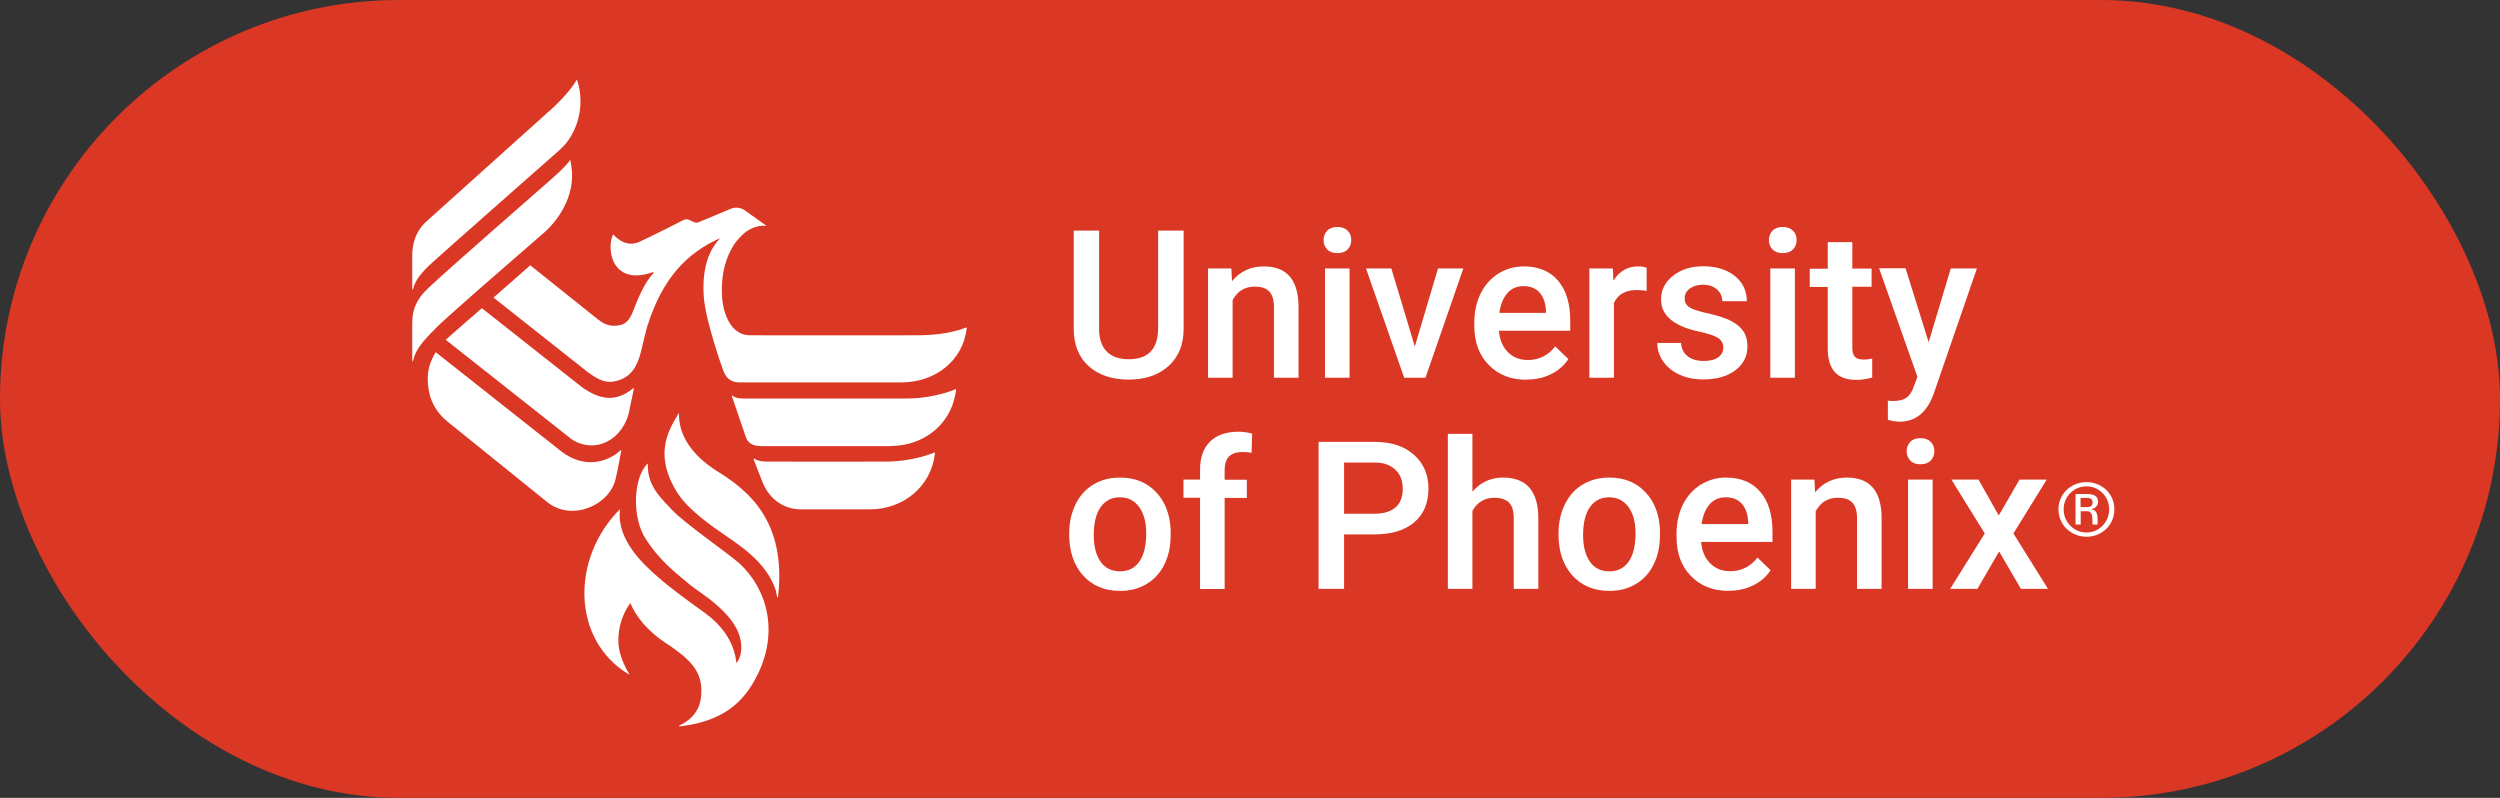 <svg xmlns="http://www.w3.org/2000/svg" fill="none" viewBox="0 0 188 60">
<rect x="0" y="0" width="188" height="60" fill="#333333" stroke="none"/>
<g id="Nav Logo Desktop">
<g id="Group 31">
<g id="Group 111">
<rect id="Rectangle 18" width="188" height="60" rx="30" fill="#DB3725"/>
</g>
</g>
<g id="Group 117">
<g id="Group">
<path id="Vector" d="M66.996 33.536C69.433 33.536 71.446 31.947 71.846 29.64C71.846 29.569 71.87 29.486 71.882 29.416C71.905 29.204 71.893 29.251 71.811 29.286C71.764 29.31 71.658 29.357 71.587 29.381C70.504 29.757 69.351 29.969 68.138 29.969H56.085C55.814 29.969 55.414 29.993 55.072 29.757C55.025 29.722 55.002 29.71 55.037 29.793C55.166 30.157 56.108 32.924 56.108 32.924C56.332 33.489 56.873 33.548 57.309 33.548H66.996V33.536Z" fill="white"/>
<path id="Vector_2" d="M56.673 34.525C56.709 34.654 57.285 36.114 57.285 36.114C57.745 37.397 58.804 38.303 60.228 38.303H65.419C67.95 38.303 70.034 36.561 70.304 34.112C70.328 33.971 70.316 34.018 70.187 34.066C69.057 34.489 67.832 34.713 66.561 34.713C66.561 34.713 58.157 34.725 57.756 34.713C57.356 34.701 57.097 34.701 56.779 34.525C56.732 34.501 56.626 34.419 56.685 34.525" fill="white"/>
<path id="Vector_3" d="M33.614 31.676C32.483 30.711 32.189 29.64 32.166 28.521C32.154 27.756 32.389 27.097 32.766 26.485L42.242 33.971C43.878 35.207 45.585 34.842 46.668 33.865C46.727 33.806 46.727 33.83 46.715 33.889C46.715 33.936 46.456 35.349 46.291 36.031C45.809 38.021 43.007 39.221 41.171 37.773L33.614 31.676Z" fill="white"/>
<path id="Vector_4" d="M49.151 20.529C48.481 21.212 47.963 22.471 47.598 23.424C47.327 24.131 46.997 24.401 46.503 24.472C45.856 24.555 45.491 24.425 44.973 24.025C44.455 23.625 40.217 20.211 39.876 19.952C39.782 20.046 37.11 22.377 37.11 22.377L44.196 27.98C44.749 28.38 45.361 28.804 46.103 28.698C47.892 28.415 48.104 26.85 48.41 25.567C48.492 25.214 48.587 24.872 48.669 24.555C49.846 20.811 51.741 19.01 54.06 17.951C54.19 17.892 54.107 17.963 54.084 17.998C53.213 18.916 52.777 20.423 52.93 22.377C53.071 24.107 54.225 27.438 54.401 27.898C54.554 28.262 54.802 28.757 55.626 28.757H67.785C70.316 28.757 72.411 27.144 72.694 24.696C72.694 24.59 72.717 24.602 72.588 24.66C71.446 25.072 70.222 25.214 68.939 25.214C68.939 25.214 58.474 25.225 56.403 25.214C54.684 25.202 54.343 22.977 54.307 22.447C54.06 19.246 55.661 17.833 55.661 17.833C56.485 16.927 57.356 16.962 57.58 16.986C57.58 16.986 57.662 16.986 57.591 16.95C57.356 16.785 56.532 16.185 56.132 15.903C55.767 15.608 55.32 15.526 54.896 15.726L52.53 16.715C52.33 16.797 52.094 16.668 51.906 16.574C51.765 16.491 51.576 16.456 51.388 16.55C51.388 16.55 48.928 17.81 48.08 18.186C47.35 18.504 46.738 18.257 46.185 17.704C46.103 17.633 46.126 17.574 46.068 17.715C45.962 17.986 45.914 18.269 45.914 18.563C45.914 19.316 46.185 20.046 46.785 20.423C47.374 20.823 48.21 20.776 49.093 20.47C49.21 20.435 49.175 20.47 49.116 20.529" fill="white"/>
<path id="Vector_5" d="M42.124 11.241C43.454 10.041 43.996 7.922 43.431 6.133C43.372 5.932 43.372 5.991 43.313 6.097C42.842 6.874 41.912 7.839 41.218 8.428L32.048 16.668C31.236 17.421 30.989 18.351 31 19.305C31 19.305 31 21.341 31 21.682C31 21.847 31.059 21.8 31.083 21.682C31.224 21.058 31.718 20.458 32.566 19.693C32.825 19.434 42.124 11.241 42.124 11.241Z" fill="white"/>
<path id="Vector_6" d="M58.38 44.507C57.685 42.223 55.472 40.928 54.284 40.081C53.801 39.751 51.788 38.397 50.952 37.079C49.234 34.395 50.14 32.559 50.905 31.299C51.094 30.958 51.058 31.076 51.058 31.24C51.082 32.594 51.847 34.136 53.978 35.466C56.32 36.914 59.122 39.221 58.521 44.789C58.474 45.213 58.404 44.66 58.356 44.507H58.38Z" fill="white"/>
<path id="Vector_7" d="M47.41 45.342C46.833 46.107 46.456 47.202 46.503 48.297C46.527 49.015 46.797 49.792 47.28 50.628C47.315 50.675 47.374 50.757 47.257 50.698C42.936 48.062 42.983 41.941 46.597 38.315C46.633 38.268 46.621 38.339 46.621 38.374C46.362 40.61 48.434 42.494 49.528 43.435C50.388 44.2 51.871 45.283 53.013 46.096C54.284 47.026 55.214 48.262 55.379 49.862C55.932 49.168 55.72 48.203 55.638 47.897C55.096 45.978 52.601 44.565 51.918 44C50.906 43.153 49.634 42.211 48.551 40.516C47.504 38.892 47.633 35.996 48.645 34.913C48.74 34.819 48.716 34.866 48.716 34.984C48.693 36.608 49.799 37.538 50.493 38.303C51.435 39.327 54.778 41.623 55.614 42.376C57.639 44.248 58.616 47.449 56.944 50.781C56.167 52.311 54.872 54.182 51.176 54.618C51.011 54.63 51.035 54.583 51.129 54.536C52.577 53.853 52.777 52.688 52.742 51.816C52.695 50.369 51.788 49.533 50.352 48.544C48.575 47.426 47.786 46.261 47.398 45.342" fill="white"/>
<path id="Vector_8" d="M42.913 32.983C44.761 34.254 46.974 33.018 47.351 30.746C47.48 30.193 47.657 29.239 47.669 29.204C47.669 29.145 47.669 29.157 47.633 29.192C46.279 30.275 45.138 30.063 43.784 29.133L36.239 23.177C36.239 23.177 33.755 25.32 33.52 25.555L42.925 32.983H42.913Z" fill="white"/>
<path id="Vector_9" d="M31 27.062C31 27.25 31.059 27.191 31.095 27.026C31.306 26.108 32.154 25.308 32.943 24.507C32.943 24.507 33.013 24.425 34.155 23.401C35.285 22.377 40.959 17.456 40.959 17.456C42.183 16.35 43.419 14.396 42.901 12.124C42.878 11.971 42.854 12.042 42.819 12.101C42.583 12.477 41.83 13.16 40.676 14.16C38.463 16.103 34.932 19.187 33.002 20.929C32.578 21.329 31.872 21.929 31.589 22.353C31 23.201 31 23.907 31 24.46V27.062Z" fill="white"/>
</g>
<g id="Group_2">
<g id="Group_3">
<path id="Vector_10" d="M89.009 17.35V24.731C89.009 25.908 88.632 26.838 87.879 27.521C87.125 28.203 86.125 28.545 84.877 28.545C83.629 28.545 82.605 28.203 81.864 27.532C81.122 26.861 80.745 25.92 80.745 24.719V17.339H82.652V24.731C82.652 25.473 82.841 26.038 83.217 26.426C83.594 26.814 84.147 27.015 84.877 27.015C86.348 27.015 87.09 26.238 87.09 24.672V17.339H88.997L89.009 17.35Z" fill="white"/>
<path id="Vector_11" d="M92.599 20.187L92.646 21.141C93.258 20.411 94.047 20.034 95.035 20.034C96.742 20.034 97.613 21.011 97.649 22.977V28.404H95.801V23.083C95.801 22.565 95.683 22.177 95.459 21.93C95.236 21.682 94.871 21.553 94.353 21.553C93.611 21.553 93.058 21.894 92.693 22.565V28.404H90.845V20.187H92.587H92.599Z" fill="white"/>
<path id="Vector_12" d="M99.532 18.057C99.532 17.774 99.626 17.539 99.803 17.35C99.979 17.162 100.238 17.068 100.568 17.068C100.897 17.068 101.156 17.162 101.345 17.35C101.533 17.539 101.615 17.774 101.615 18.057C101.615 18.339 101.521 18.563 101.345 18.751C101.168 18.939 100.909 19.034 100.568 19.034C100.226 19.034 99.979 18.939 99.803 18.751C99.626 18.563 99.532 18.339 99.532 18.057ZM101.486 28.404H99.638V20.187H101.486V28.404Z" fill="white"/>
<path id="Vector_13" d="M106.395 26.061L108.137 20.187H110.044L107.195 28.404H105.594L102.722 20.187H104.629L106.395 26.061Z" fill="white"/>
<path id="Vector_14" d="M114.799 28.557C113.634 28.557 112.68 28.192 111.962 27.45C111.233 26.72 110.868 25.732 110.868 24.507V24.284C110.868 23.46 111.021 22.73 111.339 22.082C111.656 21.435 112.104 20.941 112.669 20.576C113.245 20.223 113.881 20.034 114.576 20.034C115.694 20.034 116.553 20.387 117.165 21.105C117.777 21.823 118.083 22.824 118.083 24.131V24.872H112.716C112.775 25.555 112.998 26.085 113.398 26.485C113.799 26.885 114.293 27.073 114.893 27.073C115.741 27.073 116.424 26.732 116.953 26.049L117.942 27.003C117.613 27.497 117.177 27.874 116.624 28.145C116.071 28.415 115.458 28.545 114.776 28.545L114.799 28.557ZM114.576 21.517C114.069 21.517 113.657 21.694 113.351 22.047C113.045 22.4 112.845 22.895 112.751 23.53H116.259V23.389C116.224 22.777 116.059 22.306 115.764 21.988C115.47 21.671 115.082 21.517 114.564 21.517H114.576Z" fill="white"/>
<path id="Vector_15" d="M123.828 21.871C123.581 21.835 123.333 21.812 123.074 21.812C122.227 21.812 121.662 22.141 121.368 22.789V28.404H119.52V20.187H121.285L121.332 21.105C121.78 20.387 122.392 20.034 123.18 20.034C123.439 20.034 123.663 20.07 123.828 20.14V21.871Z" fill="white"/>
<path id="Vector_16" d="M129.596 26.167C129.596 25.837 129.466 25.59 129.195 25.414C128.925 25.237 128.477 25.096 127.853 24.955C127.23 24.825 126.7 24.66 126.288 24.448C125.37 24.001 124.911 23.354 124.911 22.518C124.911 21.812 125.205 21.223 125.805 20.741C126.406 20.27 127.159 20.023 128.077 20.023C129.054 20.023 129.855 20.27 130.455 20.752C131.055 21.235 131.361 21.871 131.361 22.648H129.513C129.513 22.294 129.384 22 129.113 21.765C128.842 21.529 128.501 21.412 128.065 21.412C127.665 21.412 127.336 21.506 127.077 21.694C126.818 21.882 126.688 22.13 126.688 22.447C126.688 22.73 126.806 22.953 127.041 23.107C127.277 23.26 127.759 23.424 128.489 23.577C129.207 23.742 129.784 23.93 130.196 24.142C130.608 24.366 130.914 24.625 131.114 24.931C131.314 25.237 131.408 25.614 131.408 26.049C131.408 26.791 131.102 27.391 130.49 27.85C129.878 28.309 129.078 28.533 128.089 28.533C127.418 28.533 126.818 28.415 126.288 28.168C125.758 27.921 125.358 27.591 125.064 27.168C124.769 26.744 124.628 26.285 124.628 25.79H126.417C126.441 26.226 126.606 26.555 126.912 26.791C127.218 27.026 127.618 27.144 128.112 27.144C128.607 27.144 128.972 27.05 129.219 26.861C129.466 26.673 129.596 26.438 129.596 26.132V26.167Z" fill="white"/>
<path id="Vector_17" d="M133.021 18.057C133.021 17.774 133.115 17.539 133.292 17.35C133.468 17.162 133.727 17.068 134.057 17.068C134.386 17.068 134.645 17.162 134.834 17.35C135.022 17.539 135.104 17.774 135.104 18.057C135.104 18.339 135.01 18.563 134.834 18.751C134.657 18.939 134.398 19.034 134.057 19.034C133.715 19.034 133.468 18.939 133.292 18.751C133.115 18.563 133.021 18.339 133.021 18.057ZM134.975 28.404H133.127V20.187H134.975V28.404Z" fill="white"/>
<path id="Vector_18" d="M139.295 18.198V20.199H140.743V21.564H139.295V26.143C139.295 26.461 139.354 26.685 139.483 26.826C139.613 26.968 139.825 27.038 140.143 27.038C140.354 27.038 140.566 27.015 140.79 26.968V28.392C140.366 28.509 139.966 28.568 139.578 28.568C138.165 28.568 137.447 27.791 137.447 26.226V21.576H136.093V20.211H137.447V18.21H139.295V18.198Z" fill="white"/>
<path id="Vector_19" d="M145.028 25.755L146.699 20.187H148.665L145.404 29.64C144.898 31.017 144.051 31.711 142.85 31.711C142.579 31.711 142.285 31.664 141.967 31.57V30.134L142.32 30.157C142.791 30.157 143.132 30.075 143.368 29.898C143.603 29.734 143.792 29.451 143.921 29.051L144.192 28.345L141.308 20.175H143.297L145.039 25.743L145.028 25.755Z" fill="white"/>
<path id="Vector_20" d="M80.404 40.092C80.404 39.292 80.569 38.562 80.887 37.915C81.204 37.267 81.652 36.773 82.229 36.431C82.805 36.09 83.465 35.914 84.218 35.914C85.324 35.914 86.231 36.267 86.913 36.985C87.608 37.703 87.973 38.645 88.032 39.822V40.257C88.032 41.069 87.879 41.787 87.573 42.423C87.267 43.059 86.819 43.553 86.243 43.906C85.666 44.259 84.995 44.436 84.23 44.436C83.076 44.436 82.146 44.047 81.452 43.282C80.757 42.505 80.404 41.481 80.404 40.198V40.104V40.092ZM82.252 40.257C82.252 41.105 82.429 41.764 82.77 42.246C83.111 42.729 83.606 42.965 84.23 42.965C84.853 42.965 85.336 42.717 85.677 42.235C86.019 41.752 86.195 41.034 86.195 40.104C86.195 39.268 86.019 38.621 85.666 38.127C85.313 37.644 84.83 37.397 84.218 37.397C83.606 37.397 83.135 37.632 82.782 38.115C82.429 38.597 82.252 39.304 82.252 40.257Z" fill="white"/>
<path id="Vector_21" d="M90.245 44.283V37.432H88.997V36.067H90.245V35.313C90.245 34.407 90.492 33.701 90.998 33.206C91.504 32.712 92.21 32.465 93.129 32.465C93.446 32.465 93.799 32.512 94.164 32.606L94.117 34.054C93.917 34.007 93.682 33.995 93.411 33.995C92.528 33.995 92.093 34.442 92.093 35.349V36.078H93.764V37.444H92.093V44.295H90.245V44.283Z" fill="white"/>
<path id="Vector_22" d="M101.074 40.186V44.283H99.156V33.23H103.381C104.617 33.23 105.594 33.547 106.324 34.195C107.054 34.842 107.419 35.69 107.419 36.749C107.419 37.809 107.066 38.68 106.348 39.28C105.641 39.88 104.641 40.186 103.358 40.186H101.074ZM101.074 38.633H103.381C104.064 38.633 104.582 38.468 104.947 38.15C105.312 37.832 105.488 37.361 105.488 36.761C105.488 36.161 105.312 35.69 104.947 35.337C104.582 34.984 104.088 34.795 103.44 34.783H101.074V38.644V38.633Z" fill="white"/>
<path id="Vector_23" d="M110.738 36.961C111.339 36.267 112.104 35.913 113.022 35.913C114.776 35.913 115.659 36.914 115.682 38.915V44.283H113.834V38.986C113.834 38.421 113.716 38.02 113.469 37.785C113.222 37.55 112.857 37.432 112.386 37.432C111.645 37.432 111.091 37.762 110.726 38.421V44.283H108.878V32.629H110.726V36.973L110.738 36.961Z" fill="white"/>
<path id="Vector_24" d="M117.201 40.092C117.201 39.292 117.365 38.562 117.683 37.915C118.001 37.267 118.448 36.773 119.025 36.431C119.602 36.09 120.261 35.914 121.015 35.914C122.121 35.914 123.027 36.267 123.71 36.985C124.405 37.703 124.77 38.645 124.828 39.822V40.257C124.828 41.069 124.675 41.787 124.369 42.423C124.063 43.059 123.616 43.553 123.039 43.906C122.462 44.259 121.791 44.436 121.026 44.436C119.873 44.436 118.943 44.047 118.248 43.282C117.554 42.505 117.201 41.481 117.201 40.198V40.104V40.092ZM119.049 40.257C119.049 41.105 119.225 41.764 119.567 42.246C119.908 42.729 120.402 42.965 121.026 42.965C121.65 42.965 122.133 42.717 122.474 42.235C122.816 41.752 122.992 41.034 122.992 40.104C122.992 39.268 122.816 38.621 122.462 38.127C122.109 37.644 121.627 37.397 121.015 37.397C120.402 37.397 119.932 37.632 119.578 38.115C119.225 38.597 119.049 39.304 119.049 40.257Z" fill="white"/>
<path id="Vector_25" d="M130.007 44.436C128.842 44.436 127.889 44.071 127.171 43.329C126.441 42.6 126.076 41.611 126.076 40.387V40.163C126.076 39.339 126.229 38.609 126.547 37.962C126.865 37.314 127.312 36.82 127.877 36.455C128.454 36.102 129.089 35.914 129.784 35.914C130.902 35.914 131.761 36.267 132.374 36.985C132.986 37.703 133.292 38.703 133.292 40.01V40.752H127.924C127.983 41.434 128.207 41.964 128.607 42.364C129.007 42.764 129.501 42.953 130.102 42.953C130.949 42.953 131.632 42.611 132.162 41.929L133.15 42.882C132.821 43.377 132.385 43.753 131.832 44.024C131.279 44.295 130.667 44.424 129.984 44.424L130.007 44.436ZM129.784 37.397C129.278 37.397 128.866 37.573 128.56 37.926C128.254 38.28 128.053 38.774 127.959 39.41H131.467V39.268C131.432 38.656 131.267 38.185 130.973 37.868C130.678 37.55 130.29 37.397 129.772 37.397H129.784Z" fill="white"/>
<path id="Vector_26" d="M136.447 36.067L136.494 37.02C137.106 36.29 137.894 35.914 138.883 35.914C140.59 35.914 141.461 36.891 141.496 38.856V44.283H139.648V38.962C139.648 38.444 139.531 38.056 139.307 37.809C139.083 37.562 138.718 37.432 138.2 37.432C137.459 37.432 136.906 37.773 136.541 38.444V44.283H134.693V36.067H136.435H136.447Z" fill="white"/>
<path id="Vector_27" d="M143.38 33.936C143.38 33.653 143.474 33.418 143.65 33.23C143.827 33.041 144.086 32.947 144.415 32.947C144.745 32.947 145.004 33.041 145.192 33.23C145.381 33.418 145.463 33.653 145.463 33.936C145.463 34.218 145.369 34.442 145.192 34.63C145.016 34.819 144.757 34.913 144.415 34.913C144.074 34.913 143.827 34.819 143.65 34.63C143.474 34.442 143.38 34.218 143.38 33.936ZM145.334 44.283H143.486V36.066H145.334V44.283Z" fill="white"/>
<path id="Vector_28" d="M150.301 38.774L151.867 36.067H153.915L151.408 40.116L154.009 44.283H151.973L150.336 41.47L148.7 44.283H146.652L149.254 40.116L146.746 36.067H148.783L150.313 38.774H150.301Z" fill="white"/>
</g>
<g id="Group_4">
<path id="Vector_29" d="M156.905 36.255C155.775 36.255 154.798 37.102 154.798 38.303C154.798 39.504 155.775 40.363 156.905 40.363C158.035 40.363 159 39.516 159 38.303C159 37.091 158.023 36.255 156.905 36.255ZM156.905 40.045C155.951 40.045 155.186 39.268 155.186 38.303C155.186 37.338 155.951 36.573 156.905 36.573C157.858 36.573 158.611 37.35 158.611 38.303C158.611 39.257 157.858 40.045 156.905 40.045Z" fill="white"/>
<path id="Vector_30" d="M157.305 38.303V38.279C157.588 38.221 157.776 38.009 157.776 37.726C157.776 37.267 157.376 37.15 156.975 37.15H156.081V39.445H156.469V38.444H156.964C157.105 38.444 157.211 38.527 157.27 38.633C157.34 38.75 157.34 38.892 157.352 39.056V39.445H157.741V39.056C157.741 38.95 157.729 38.821 157.717 38.786C157.705 38.656 157.646 38.362 157.317 38.315L157.305 38.303ZM156.952 38.138H156.457V37.444H156.952C157.27 37.444 157.364 37.597 157.364 37.785C157.364 37.974 157.258 38.138 156.952 38.138Z" fill="white"/>
</g>
</g>
</g>
</g>
</svg>